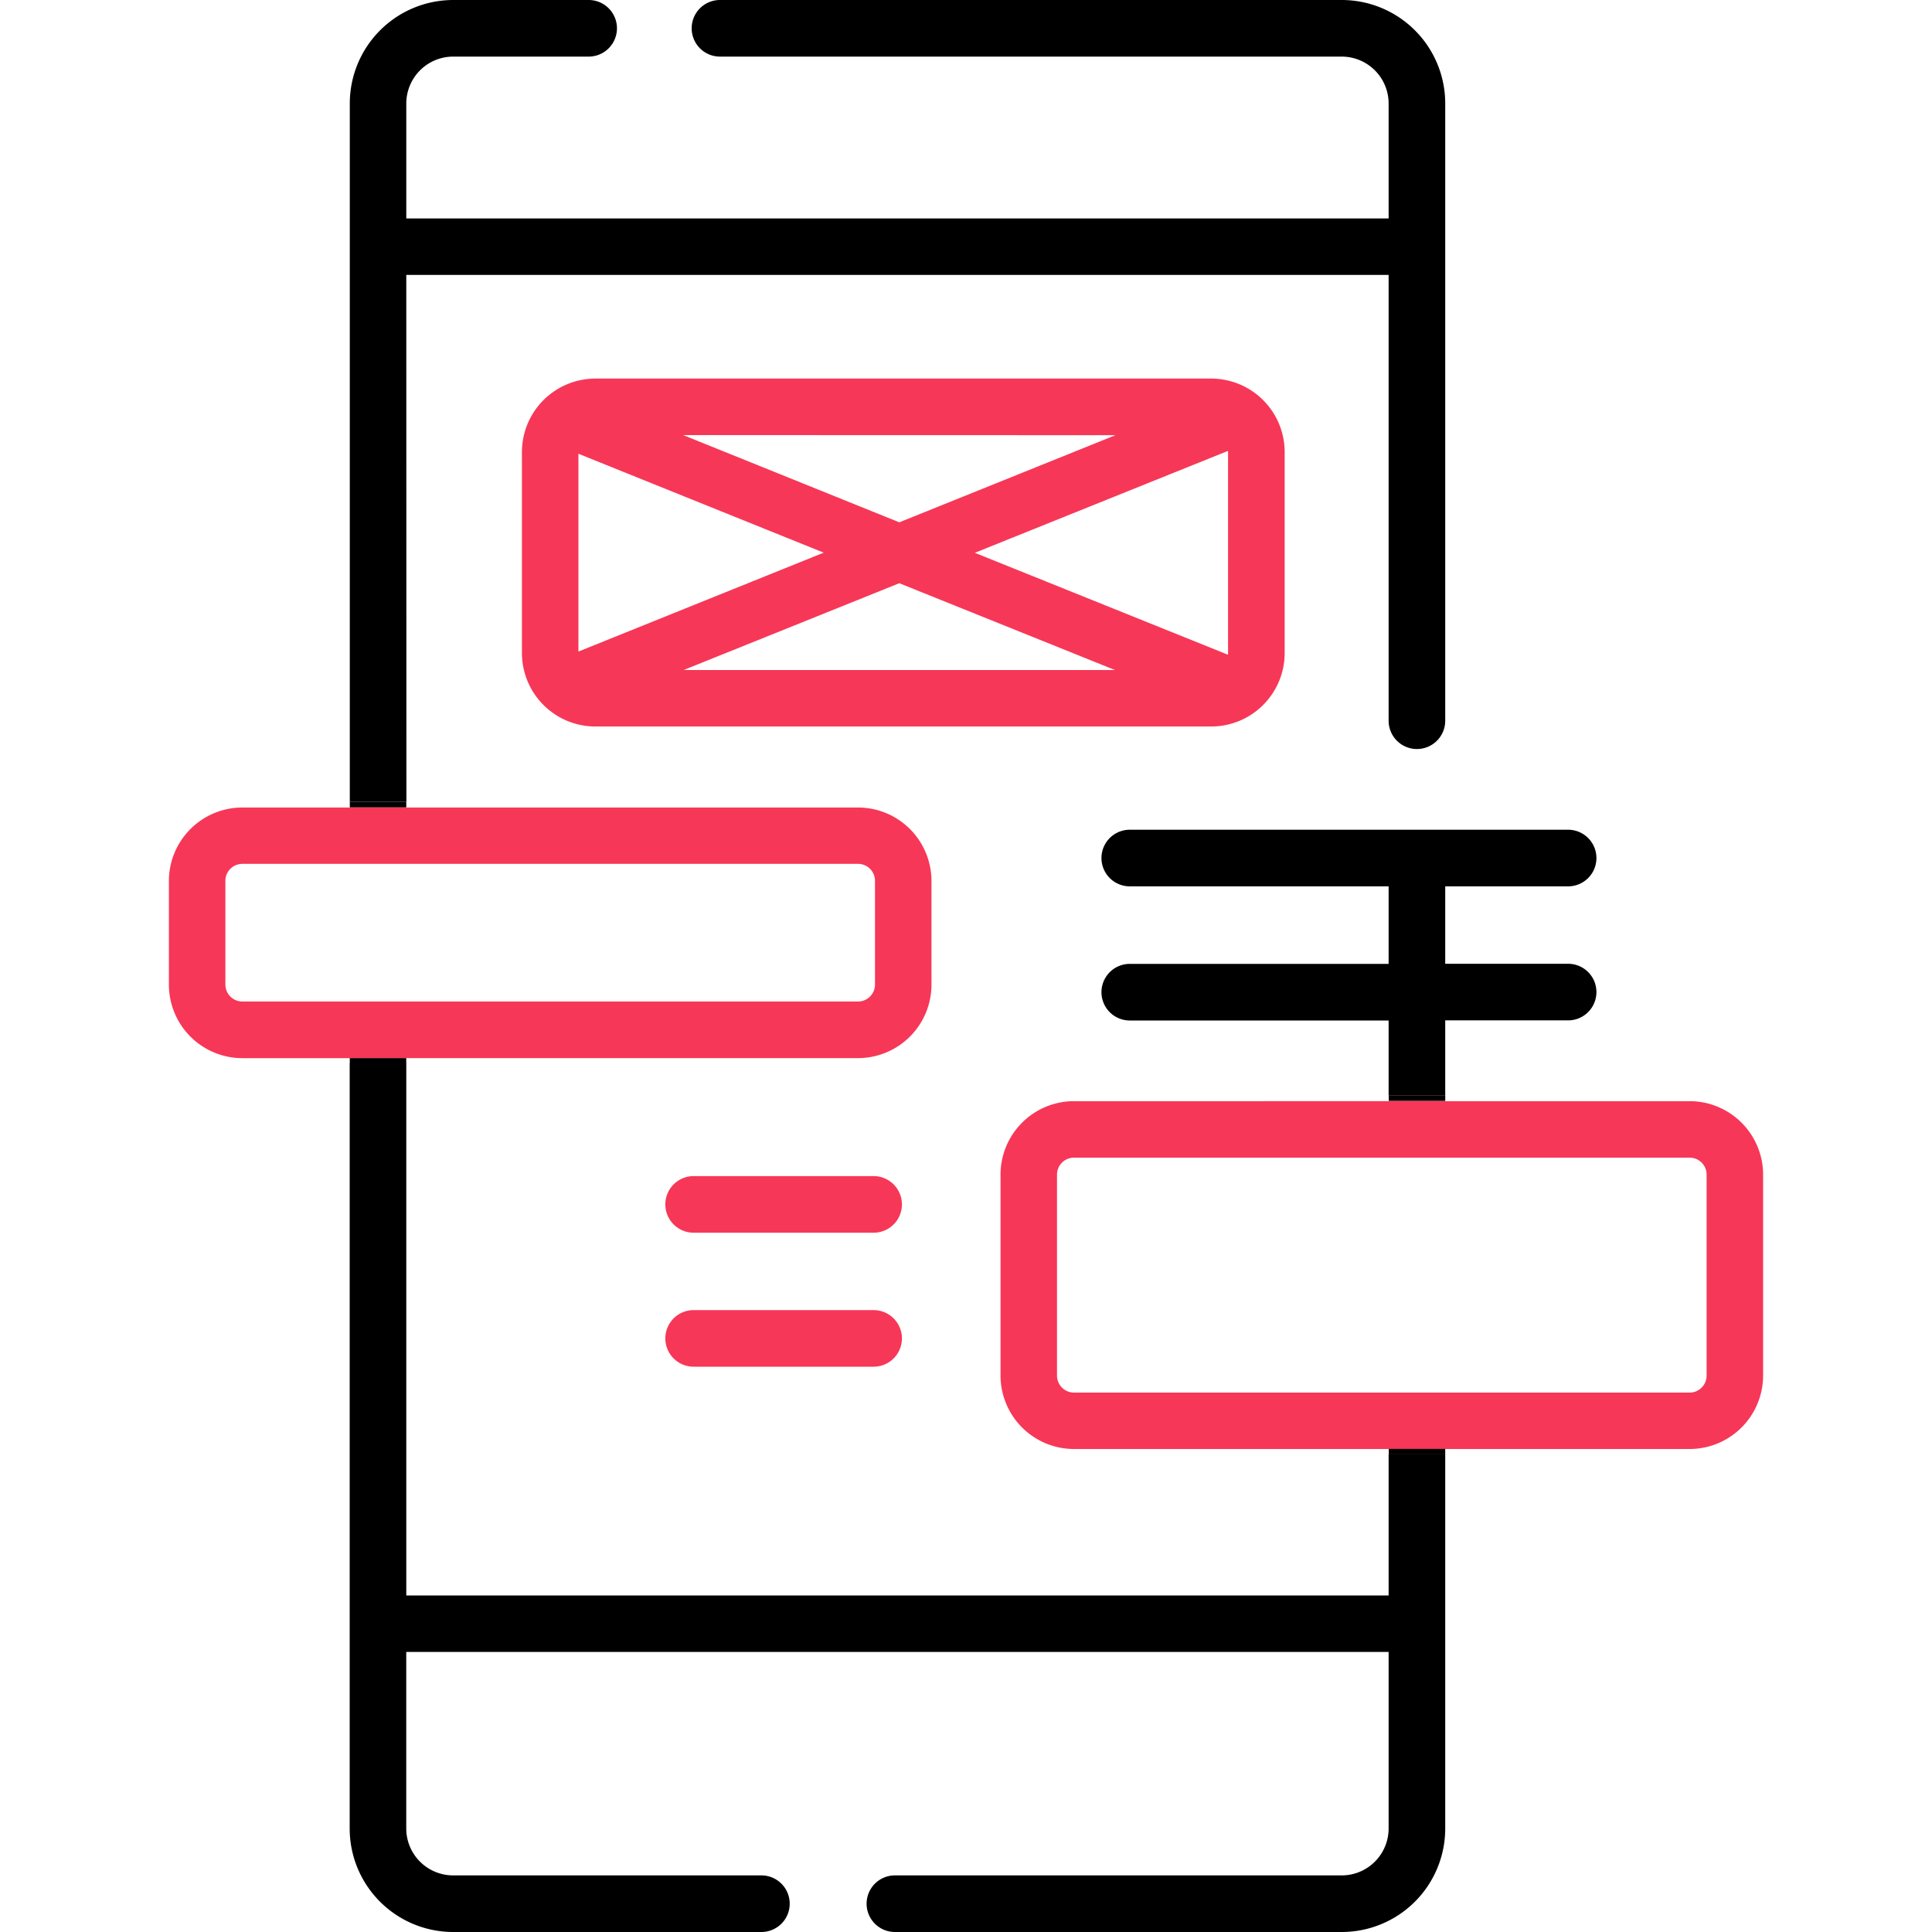 <svg id="Capa_1" data-name="Capa 1" xmlns="http://www.w3.org/2000/svg" viewBox="0 0 512 512"><defs><style>.cls-1{fill:none;}.cls-2{fill:#f73757;}</style></defs><polygon class="cls-1" points="153.29 120.25 153.29 172.67 218.31 146.46 153.29 120.25"/><polygon class="cls-1" points="295.6 115.3 181.05 115.3 238.32 138.39 295.6 115.3"/><rect class="cls-1" x="280.12" y="306.79" width="172.16" height="62.26" rx="4.49"/><polygon class="cls-1" points="181.19 177.56 295.45 177.56 238.32 154.53 181.19 177.56"/><path class="cls-1" d="M325.4,173.5a3.15,3.15,0,0,0,.05-.43V119.79c0-.13,0-.25,0-.37l-67.07,27Z"/><path class="cls-2" d="M157.78,100.33a19.48,19.48,0,0,0-19.46,19.46v53.28a19.48,19.48,0,0,0,19.46,19.46H321a19.48,19.48,0,0,0,19.45-19.46V119.79A19.48,19.48,0,0,0,321,100.33Zm137.82,15-57.28,23.09L181.05,115.3ZM153.29,172.67V120.25l65,26.21Zm27.9,4.89,57.13-23,57.14,23Zm144.26-57.77v53.28a3.15,3.15,0,0,1-.05.43l-67.06-27,67.07-27C325.42,119.54,325.45,119.66,325.45,119.79Z"/><path d="M383,270.41h32.57a7.49,7.49,0,1,0,0-15H383V234.89h32.57a7.48,7.48,0,1,0,0-15H299.4a7.48,7.48,0,1,0,0,15H368v20.55H299.4a7.49,7.49,0,0,0,0,15H368v19.88h15Z"/><path d="M107.67,72.85H368V191a7.48,7.48,0,0,0,15,0V27.4A27.43,27.43,0,0,0,355.61,0H190.8a7.49,7.49,0,0,0,0,15H355.61A12.44,12.44,0,0,1,368,27.4V57.89H107.67V27.4A12.44,12.44,0,0,1,120.1,15H156a7.49,7.49,0,1,0,0-15H120.09A27.43,27.43,0,0,0,92.7,27.4V212.52h15Z"/><path class="cls-2" d="M447.79,291.82H383v-.09H368v.09H284.61a19.48,19.48,0,0,0-19.46,19.46v53.28A19.48,19.48,0,0,0,284.61,384H368v0h15v0h64.79a19.48,19.48,0,0,0,19.45-19.45V311.27A19.48,19.48,0,0,0,447.79,291.82Zm0,77.23H284.61a4.5,4.5,0,0,1-4.49-4.49V311.28a4.49,4.49,0,0,1,4.49-4.49H447.78a4.49,4.49,0,0,1,4.49,4.49v53.28A4.5,4.5,0,0,1,447.79,369.05Z"/><path class="cls-2" d="M231.52,311.68h-47.7a7.48,7.48,0,1,0,0,15h47.7a7.48,7.48,0,1,0,0-15Z"/><path class="cls-2" d="M183.82,347.19a7.49,7.49,0,0,0,0,15h47.7a7.49,7.49,0,0,0,0-15Z"/><rect x="92.7" y="212.52" width="14.97" height="1.45"/><polygon points="368.04 383.97 368.04 384.01 368.04 385.42 383 385.42 383 384.01 383 383.97 368.04 383.97"/><rect class="cls-1" x="59.73" y="228.94" width="172.16" height="36.48" rx="4.49"/><path d="M368,385.42v37.39H107.67v-141h-15V484.6A27.43,27.43,0,0,0,120.09,512h81.69a7.49,7.49,0,0,0,0-15H120.09a12.44,12.44,0,0,1-12.43-12.43V437.78H368V484.6A12.44,12.44,0,0,1,355.6,497H237.16a7.49,7.49,0,0,0,0,15H355.61A27.43,27.43,0,0,0,383,484.6V385.42Z"/><path class="cls-2" d="M107.67,280.41v0H227.39a19.48,19.48,0,0,0,19.46-19.46v-27.5A19.48,19.48,0,0,0,227.39,214H64.22a19.48,19.48,0,0,0-19.46,19.46v27.5a19.48,19.48,0,0,0,19.46,19.46H92.7v0h15Zm-43.45-15a4.5,4.5,0,0,1-4.49-4.49v-27.5a4.49,4.49,0,0,1,4.49-4.49H227.39a4.49,4.49,0,0,1,4.49,4.49v27.5a4.49,4.49,0,0,1-4.49,4.49Z"/><rect class="cls-2" x="92.69" y="280.41" width="0.01" height="1.45"/><rect x="92.7" y="280.41" width="14.96" height="1.45"/><rect class="cls-2" x="107.65" y="280.41" width="0.01" height="1.45"/><rect x="368.04" y="290.29" width="14.97" height="1.45"/></svg>